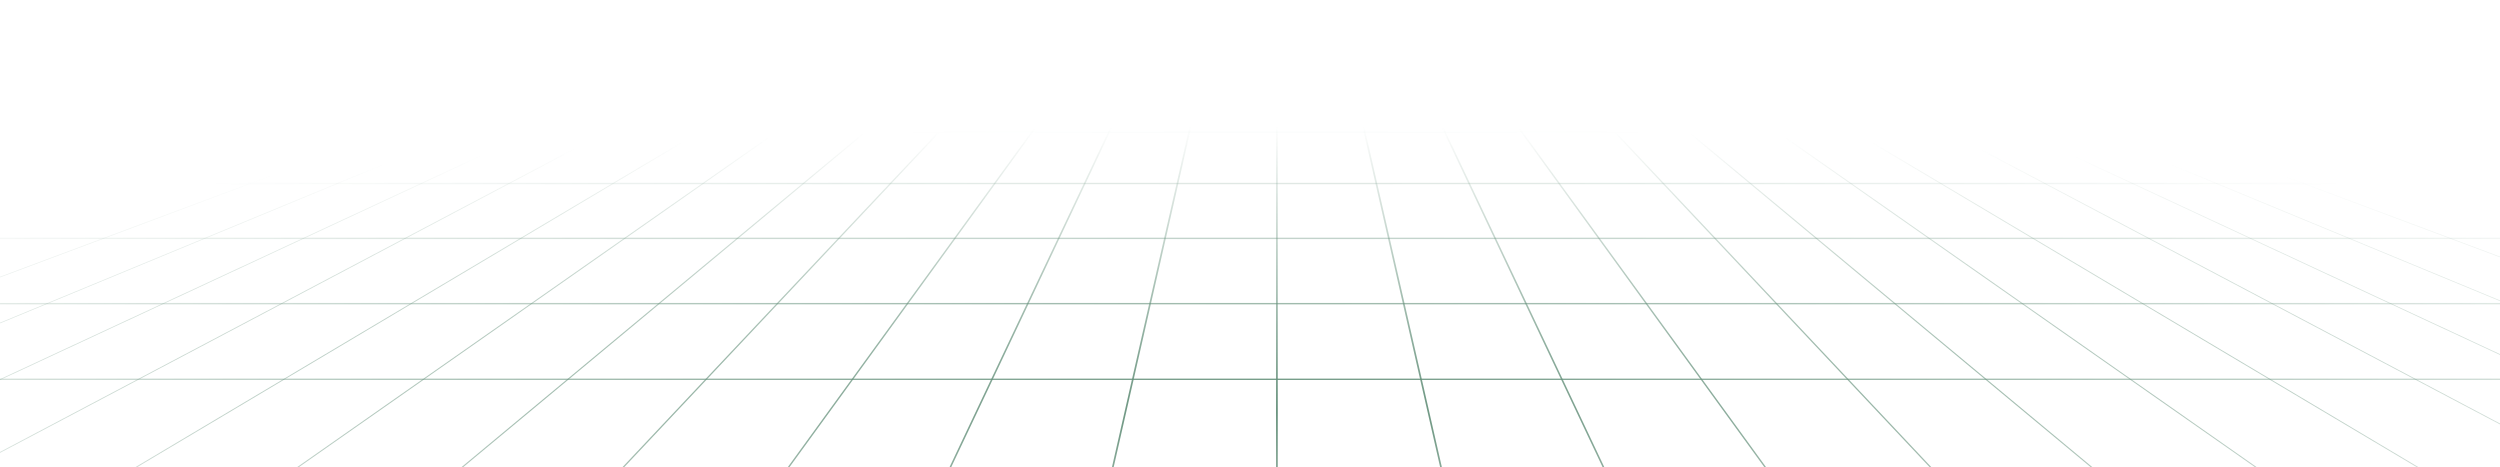 <svg width="1440" height="269" viewBox="0 0 1440 269" fill="none" xmlns="http://www.w3.org/2000/svg">
<g clip-path="url(#clip0_157_986)">
<g opacity="0.64">
<path d="M658 -76H659L-12 323.202H-13L658 -76Z" fill="url(#paint0_radial_157_986)"/>
<path d="M633 -76H634L-331 323.202H-332L633 -76Z" fill="url(#paint1_radial_157_986)"/>
<path d="M636.5 -76H637.5L-118 323.202H-119L636.5 -76Z" fill="url(#paint2_radial_157_986)"/>
<path d="M629.5 -76H630.5L-437 323.202H-438L629.5 -76Z" fill="url(#paint3_radial_157_986)"/>
<path d="M663.857 -76H664.857L94.857 323.202H93.857L663.857 -76Z" fill="url(#paint4_radial_157_986)"/>
<path d="M632.5 -76H633.5L-224.143 323.202H-225.143L632.5 -76Z" fill="url(#paint5_radial_157_986)"/>
<path d="M680.714 -76H681.714L201.714 323.202H200.714L680.714 -76Z" fill="url(#paint6_radial_157_986)"/>
<path d="M683.571 -76H684.571L308.571 323.202H307.571L683.571 -76Z" fill="url(#paint7_radial_157_986)"/>
<path d="M704.429 -76H705.429L415.429 323.202H414.429L704.429 -76Z" fill="url(#paint8_radial_157_986)"/>
<path d="M710.286 -76H711.286L522.286 323.202H521.286L710.286 -76Z" fill="url(#paint9_radial_157_986)"/>
<path d="M719.143 -76H720.143L629.143 323.202H628.143L719.143 -76Z" fill="url(#paint10_radial_157_986)"/>
<path d="M735 -76H736V323.202H735V-76Z" fill="url(#paint11_radial_157_986)"/>
<path d="M813 -76H812L1483 323.202H1484L813 -76Z" fill="url(#paint12_radial_157_986)"/>
<path d="M838 -76H837L1802 323.202H1803L838 -76Z" fill="url(#paint13_radial_157_986)"/>
<path d="M834.5 -76H833.5L1589 323.202H1590L834.5 -76Z" fill="url(#paint14_radial_157_986)"/>
<path d="M841.5 -76H840.5L1908 323.202H1909L841.5 -76Z" fill="url(#paint15_radial_157_986)"/>
<path d="M807.143 -76H806.143L1376.14 323.202H1377.14L807.143 -76Z" fill="url(#paint16_radial_157_986)"/>
<path d="M838.5 -76H837.5L1695.14 323.202H1696.14L838.5 -76Z" fill="url(#paint17_radial_157_986)"/>
<path d="M790.286 -76H789.286L1269.29 323.202H1270.29L790.286 -76Z" fill="url(#paint18_radial_157_986)"/>
<path d="M787.429 -76H786.429L1162.43 323.202H1163.43L787.429 -76Z" fill="url(#paint19_radial_157_986)"/>
<path d="M766.571 -76H765.571L1055.57 323.202H1056.57L766.571 -76Z" fill="url(#paint20_radial_157_986)"/>
<path d="M760.714 -76H759.714L948.714 323.202H949.714L760.714 -76Z" fill="url(#paint21_radial_157_986)"/>
<path d="M751.857 -76H750.857L841.857 323.202H842.857L751.857 -76Z" fill="url(#paint22_radial_157_986)"/>
<path d="M0 75.697H1440V76.495H0V75.697Z" fill="url(#paint23_radial_157_986)"/>
<path d="M0 105.303H1440V106.102H0V105.303Z" fill="url(#paint24_radial_157_986)"/>
<path d="M0 136.908H1440V137.707H0V136.908Z" fill="url(#paint25_radial_157_986)"/>
<path d="M0 174.499H1440V175.297H0V174.499Z" fill="url(#paint26_radial_157_986)"/>
<path d="M0 218.078H1440V218.876H0V218.078Z" fill="url(#paint27_radial_157_986)"/>
<path d="M0 270.641H1440V271.439H0V270.641Z" fill="url(#paint28_radial_157_986)"/>
<path d="M0 323.202H1440V324H0V323.202Z" fill="url(#paint29_radial_157_986)"/>
</g>
</g>
<defs>
<radialGradient id="paint0_radial_157_986" cx="0" cy="0" r="1" gradientUnits="userSpaceOnUse" gradientTransform="translate(735 237.5) rotate(90) scale(165 1030.06)">
<stop stop-color="#0E5230"/>
<stop offset="1" stop-color="#0E5230" stop-opacity="0"/>
</radialGradient>
<radialGradient id="paint1_radial_157_986" cx="0" cy="0" r="1" gradientUnits="userSpaceOnUse" gradientTransform="translate(735 237.5) rotate(90) scale(165 1030.06)">
<stop stop-color="#0E5230"/>
<stop offset="1" stop-color="#0E5230" stop-opacity="0"/>
</radialGradient>
<radialGradient id="paint2_radial_157_986" cx="0" cy="0" r="1" gradientUnits="userSpaceOnUse" gradientTransform="translate(735 237.5) rotate(90) scale(165 1030.06)">
<stop stop-color="#0E5230"/>
<stop offset="1" stop-color="#0E5230" stop-opacity="0"/>
</radialGradient>
<radialGradient id="paint3_radial_157_986" cx="0" cy="0" r="1" gradientUnits="userSpaceOnUse" gradientTransform="translate(735 237.5) rotate(90) scale(165 1030.06)">
<stop stop-color="#0E5230"/>
<stop offset="1" stop-color="#0E5230" stop-opacity="0"/>
</radialGradient>
<radialGradient id="paint4_radial_157_986" cx="0" cy="0" r="1" gradientUnits="userSpaceOnUse" gradientTransform="translate(735 237.5) rotate(90) scale(165 1030.06)">
<stop stop-color="#0E5230"/>
<stop offset="1" stop-color="#0E5230" stop-opacity="0"/>
</radialGradient>
<radialGradient id="paint5_radial_157_986" cx="0" cy="0" r="1" gradientUnits="userSpaceOnUse" gradientTransform="translate(735 237.5) rotate(90) scale(165 1030.06)">
<stop stop-color="#0E5230"/>
<stop offset="1" stop-color="#0E5230" stop-opacity="0"/>
</radialGradient>
<radialGradient id="paint6_radial_157_986" cx="0" cy="0" r="1" gradientUnits="userSpaceOnUse" gradientTransform="translate(735 237.5) rotate(90) scale(165 1030.06)">
<stop stop-color="#0E5230"/>
<stop offset="1" stop-color="#0E5230" stop-opacity="0"/>
</radialGradient>
<radialGradient id="paint7_radial_157_986" cx="0" cy="0" r="1" gradientUnits="userSpaceOnUse" gradientTransform="translate(735 237.5) rotate(90) scale(165 1030.06)">
<stop stop-color="#0E5230"/>
<stop offset="1" stop-color="#0E5230" stop-opacity="0"/>
</radialGradient>
<radialGradient id="paint8_radial_157_986" cx="0" cy="0" r="1" gradientUnits="userSpaceOnUse" gradientTransform="translate(735 237.5) rotate(90) scale(165 1030.06)">
<stop stop-color="#0E5230"/>
<stop offset="1" stop-color="#0E5230" stop-opacity="0"/>
</radialGradient>
<radialGradient id="paint9_radial_157_986" cx="0" cy="0" r="1" gradientUnits="userSpaceOnUse" gradientTransform="translate(735 237.5) rotate(90) scale(165 1030.06)">
<stop stop-color="#0E5230"/>
<stop offset="1" stop-color="#0E5230" stop-opacity="0"/>
</radialGradient>
<radialGradient id="paint10_radial_157_986" cx="0" cy="0" r="1" gradientUnits="userSpaceOnUse" gradientTransform="translate(735 237.5) rotate(90) scale(165 1030.06)">
<stop stop-color="#0E5230"/>
<stop offset="1" stop-color="#0E5230" stop-opacity="0"/>
</radialGradient>
<radialGradient id="paint11_radial_157_986" cx="0" cy="0" r="1" gradientUnits="userSpaceOnUse" gradientTransform="translate(735 237.5) rotate(90) scale(165 1030.06)">
<stop stop-color="#0E5230"/>
<stop offset="1" stop-color="#0E5230" stop-opacity="0"/>
</radialGradient>
<radialGradient id="paint12_radial_157_986" cx="0" cy="0" r="1" gradientUnits="userSpaceOnUse" gradientTransform="translate(735 237.5) rotate(90) scale(165 1030.06)">
<stop stop-color="#0E5230"/>
<stop offset="1" stop-color="#0E5230" stop-opacity="0"/>
</radialGradient>
<radialGradient id="paint13_radial_157_986" cx="0" cy="0" r="1" gradientUnits="userSpaceOnUse" gradientTransform="translate(735 237.5) rotate(90) scale(165 1030.06)">
<stop stop-color="#0E5230"/>
<stop offset="1" stop-color="#0E5230" stop-opacity="0"/>
</radialGradient>
<radialGradient id="paint14_radial_157_986" cx="0" cy="0" r="1" gradientUnits="userSpaceOnUse" gradientTransform="translate(735 237.5) rotate(90) scale(165 1030.06)">
<stop stop-color="#0E5230"/>
<stop offset="1" stop-color="#0E5230" stop-opacity="0"/>
</radialGradient>
<radialGradient id="paint15_radial_157_986" cx="0" cy="0" r="1" gradientUnits="userSpaceOnUse" gradientTransform="translate(735 237.5) rotate(90) scale(165 1030.06)">
<stop stop-color="#0E5230"/>
<stop offset="1" stop-color="#0E5230" stop-opacity="0"/>
</radialGradient>
<radialGradient id="paint16_radial_157_986" cx="0" cy="0" r="1" gradientUnits="userSpaceOnUse" gradientTransform="translate(735 237.5) rotate(90) scale(165 1030.06)">
<stop stop-color="#0E5230"/>
<stop offset="1" stop-color="#0E5230" stop-opacity="0"/>
</radialGradient>
<radialGradient id="paint17_radial_157_986" cx="0" cy="0" r="1" gradientUnits="userSpaceOnUse" gradientTransform="translate(735 237.5) rotate(90) scale(165 1030.06)">
<stop stop-color="#0E5230"/>
<stop offset="1" stop-color="#0E5230" stop-opacity="0"/>
</radialGradient>
<radialGradient id="paint18_radial_157_986" cx="0" cy="0" r="1" gradientUnits="userSpaceOnUse" gradientTransform="translate(735 237.5) rotate(90) scale(165 1030.06)">
<stop stop-color="#0E5230"/>
<stop offset="1" stop-color="#0E5230" stop-opacity="0"/>
</radialGradient>
<radialGradient id="paint19_radial_157_986" cx="0" cy="0" r="1" gradientUnits="userSpaceOnUse" gradientTransform="translate(735 237.5) rotate(90) scale(165 1030.06)">
<stop stop-color="#0E5230"/>
<stop offset="1" stop-color="#0E5230" stop-opacity="0"/>
</radialGradient>
<radialGradient id="paint20_radial_157_986" cx="0" cy="0" r="1" gradientUnits="userSpaceOnUse" gradientTransform="translate(735 237.5) rotate(90) scale(165 1030.06)">
<stop stop-color="#0E5230"/>
<stop offset="1" stop-color="#0E5230" stop-opacity="0"/>
</radialGradient>
<radialGradient id="paint21_radial_157_986" cx="0" cy="0" r="1" gradientUnits="userSpaceOnUse" gradientTransform="translate(735 237.5) rotate(90) scale(165 1030.06)">
<stop stop-color="#0E5230"/>
<stop offset="1" stop-color="#0E5230" stop-opacity="0"/>
</radialGradient>
<radialGradient id="paint22_radial_157_986" cx="0" cy="0" r="1" gradientUnits="userSpaceOnUse" gradientTransform="translate(735 237.5) rotate(90) scale(165 1030.06)">
<stop stop-color="#0E5230"/>
<stop offset="1" stop-color="#0E5230" stop-opacity="0"/>
</radialGradient>
<radialGradient id="paint23_radial_157_986" cx="0" cy="0" r="1" gradientUnits="userSpaceOnUse" gradientTransform="translate(735 237.5) rotate(90) scale(165 1030.06)">
<stop stop-color="#0E5230"/>
<stop offset="1" stop-color="#0E5230" stop-opacity="0"/>
</radialGradient>
<radialGradient id="paint24_radial_157_986" cx="0" cy="0" r="1" gradientUnits="userSpaceOnUse" gradientTransform="translate(735 237.5) rotate(90) scale(165 1030.06)">
<stop stop-color="#0E5230"/>
<stop offset="1" stop-color="#0E5230" stop-opacity="0"/>
</radialGradient>
<radialGradient id="paint25_radial_157_986" cx="0" cy="0" r="1" gradientUnits="userSpaceOnUse" gradientTransform="translate(735 237.5) rotate(90) scale(165 1030.06)">
<stop stop-color="#0E5230"/>
<stop offset="1" stop-color="#0E5230" stop-opacity="0"/>
</radialGradient>
<radialGradient id="paint26_radial_157_986" cx="0" cy="0" r="1" gradientUnits="userSpaceOnUse" gradientTransform="translate(735 237.5) rotate(90) scale(165 1030.06)">
<stop stop-color="#0E5230"/>
<stop offset="1" stop-color="#0E5230" stop-opacity="0"/>
</radialGradient>
<radialGradient id="paint27_radial_157_986" cx="0" cy="0" r="1" gradientUnits="userSpaceOnUse" gradientTransform="translate(735 237.5) rotate(90) scale(165 1030.06)">
<stop stop-color="#0E5230"/>
<stop offset="1" stop-color="#0E5230" stop-opacity="0"/>
</radialGradient>
<radialGradient id="paint28_radial_157_986" cx="0" cy="0" r="1" gradientUnits="userSpaceOnUse" gradientTransform="translate(735 237.5) rotate(90) scale(165 1030.06)">
<stop stop-color="#0E5230"/>
<stop offset="1" stop-color="#0E5230" stop-opacity="0"/>
</radialGradient>
<radialGradient id="paint29_radial_157_986" cx="0" cy="0" r="1" gradientUnits="userSpaceOnUse" gradientTransform="translate(735 237.5) rotate(90) scale(165 1030.06)">
<stop stop-color="#0E5230"/>
<stop offset="1" stop-color="#0E5230" stop-opacity="0"/>
</radialGradient>
<clipPath id="clip0_157_986">
<rect width="1440" height="269" fill="white"/>
</clipPath>
</defs>
</svg>
